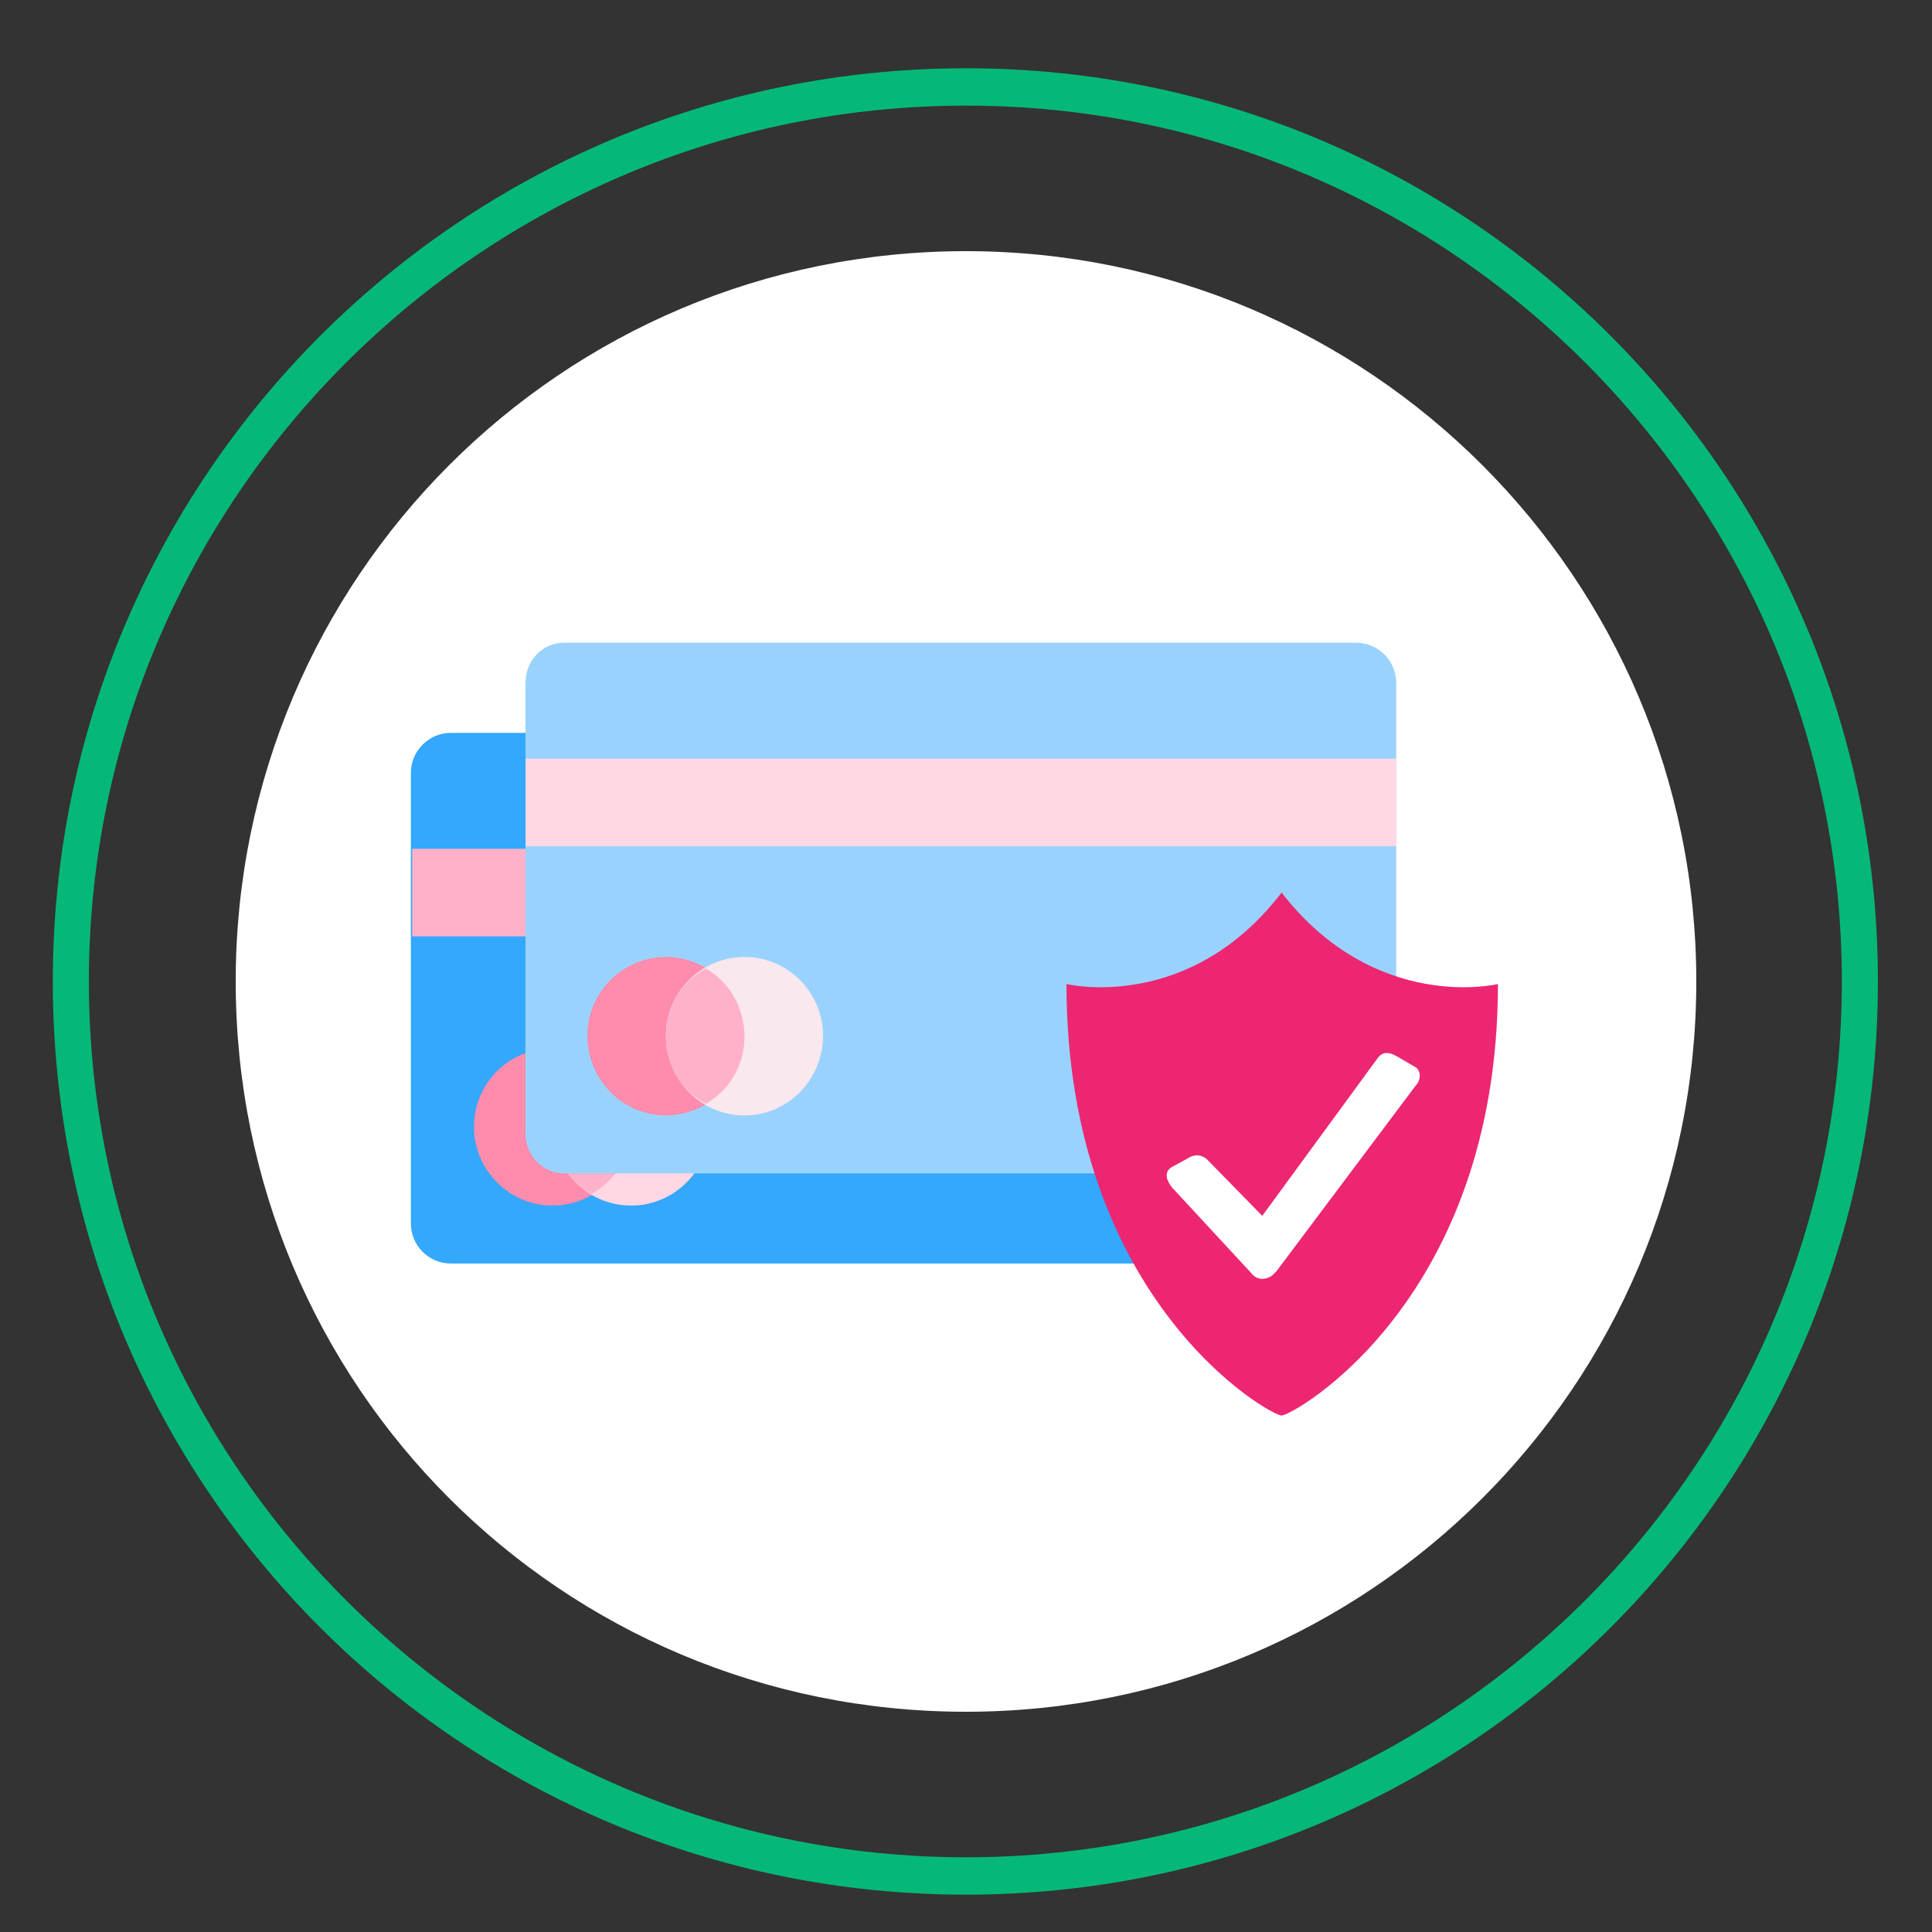 <svg version="1.2" xmlns="http://www.w3.org/2000/svg" viewBox="0 0 150 150" width="150" height="150">
	<rect x="0" y="0" width="150" height="150" fill="#333333" stroke="none"/>
	<title>PCI_compliant-svg</title>
	<style>
		.s0 { fill: #ffffff } 
		.s1 { fill: #05b878 } 
		.s2 { fill: #33a8fc } 
		.s3 { fill: #ffb1c9 } 
		.s4 { fill: #ff8bad } 
		.s5 { fill: #ffd8e4 } 
		.s6 { fill: #99d3fd } 
		.s7 { fill: #f9e8ee } 
		.s8 { fill: #ed2672 } 
	</style>
	<g id="d" style="opacity: .4">
		<path id="Layer" class="s0" d="m75.1 129.2c-29.2 0-52.8-23.6-52.8-52.8 0-29.2 23.6-52.9 52.8-52.9 29.3 0 52.9 23.7 52.9 52.9 0 29.2-23.6 52.8-52.9 52.8z"/>
		<path id="Layer" class="s0" d="m75.1 129.2c-29.2 0-52.8-23.6-52.8-52.8 0-29.2 23.6-52.9 52.8-52.9 29.3 0 52.9 23.7 52.9 52.9 0 29.2-23.6 52.8-52.9 52.8z"/>
	</g>
	<g id="f">
		<path id="Layer" class="s0" d="m75 132.9c-31.4 0-56.7-25.3-56.7-56.7 0-31.3 25.3-56.7 56.7-56.7 31.3 0 56.7 25.4 56.7 56.7 0 31.4-25.4 56.7-56.7 56.7z"/>
	</g>
	<g id="i">
		<path id="Layer" fill-rule="evenodd" class="s1" d="m145.8 76.2c0 39.2-31.7 70.9-70.8 70.9-39.2 0-70.9-31.7-70.9-70.9 0-39.1 31.7-70.9 70.9-70.9 39.1 0 70.8 31.8 70.8 70.9zm-138.9 0c0 37.5 30.6 68 68.1 68 37.5 0 68-30.5 68-68 0-37.5-30.5-68-68-68-37.5 0-68.1 30.5-68.1 68z"/>
	</g>
	<g id="at">
		<g id="Layer">
			<path id="Layer" class="s2" d="m99.5 60v35c0 1.7-1.3 3.1-3 3.1h-61.5c-1.7 0-3.1-1.4-3.1-3.1v-35c0-1.7 1.4-3.1 3.1-3.1h61.5c1.7 0 3 1.4 3 3.1z"/>
			<path id="Layer" class="s3" d="m32 65.9h67.6v6.8h-67.6z"/>
			<g id="Layer">
				<path id="Layer" class="s4" d="m42.9 93.6c-3.4 0-6.1-2.8-6.1-6.1 0-3.4 2.7-6.1 6.1-6.1 3.4 0 6.1 2.7 6.1 6.1 0 3.3-2.7 6.1-6.1 6.1z"/>
				<path id="Layer" class="s5" d="m49 93.6c-3.4 0-6.1-2.8-6.1-6.1 0-3.4 2.7-6.1 6.1-6.1 3.4 0 6.1 2.7 6.1 6.1 0 3.3-2.7 6.1-6.1 6.1z"/>
				<path id="Layer" class="s3" d="m49 87.5c0 2.2-1.2 4.2-3.1 5.2-1.8-1-3-3-3-5.2 0-2.3 1.2-4.3 3-5.3 1.9 1 3.1 3 3.1 5.3z"/>
			</g>
		</g>
		<g id="Layer">
			<path id="Layer" class="s6" d="m108.4 53v35c0 1.7-1.4 3.1-3.1 3.1h-61.5c-1.7 0-3-1.4-3-3.1v-35c0-1.7 1.3-3.1 3-3.1h61.5c1.7 0 3.1 1.4 3.1 3.1z"/>
			<path id="Layer" class="s5" d="m40.8 58.9h67.6v6.8h-67.6z"/>
			<g id="Layer">
				<path id="Layer" class="s4" d="m51.7 86.6c-3.4 0-6.1-2.8-6.1-6.2 0-3.3 2.7-6.1 6.1-6.1 3.4 0 6.1 2.8 6.1 6.1 0 3.4-2.7 6.2-6.1 6.2z"/>
				<path id="Layer" class="s7" d="m57.8 86.6c-3.4 0-6.1-2.8-6.1-6.2 0-3.3 2.7-6.1 6.1-6.1 3.4 0 6.1 2.8 6.1 6.1 0 3.4-2.7 6.2-6.1 6.2z"/>
				<path id="Layer" class="s3" d="m57.8 80.5c0 2.2-1.2 4.2-3 5.2-1.9-1-3.1-3-3.1-5.2 0-2.3 1.2-4.3 3.1-5.3 1.8 1 3 3 3 5.3z"/>
			</g>
		</g>
		<g id="Layer">
			<path id="Layer" class="s8" d="m116.3 76.4c0 24.6-15.9 33.5-16.8 33.5-0.9 0-16.7-8.9-16.7-33.5 0 0 9.5 2.3 16.7-7.1 7.3 9.4 16.8 7.1 16.8 7.1z"/>
			<path id="Layer" class="s0" d="m91 90.6l1.1-0.6c0.6-0.4 1.1-0.4 1.6 0l4.3 4.4 9-12.3c0.5-0.6 1.1-0.3 1.6 0l1.2 0.7c0.5 0.2 0.6 1 0.1 1.5l-10.2 13.6-0.6 0.8-0.3 0.3c-0.5 0.4-1.2 0.4-1.6-0.1l-6.2-6.7c-0.4-0.5-0.7-1.2 0-1.6z"/>
		</g>
	</g>
</svg>